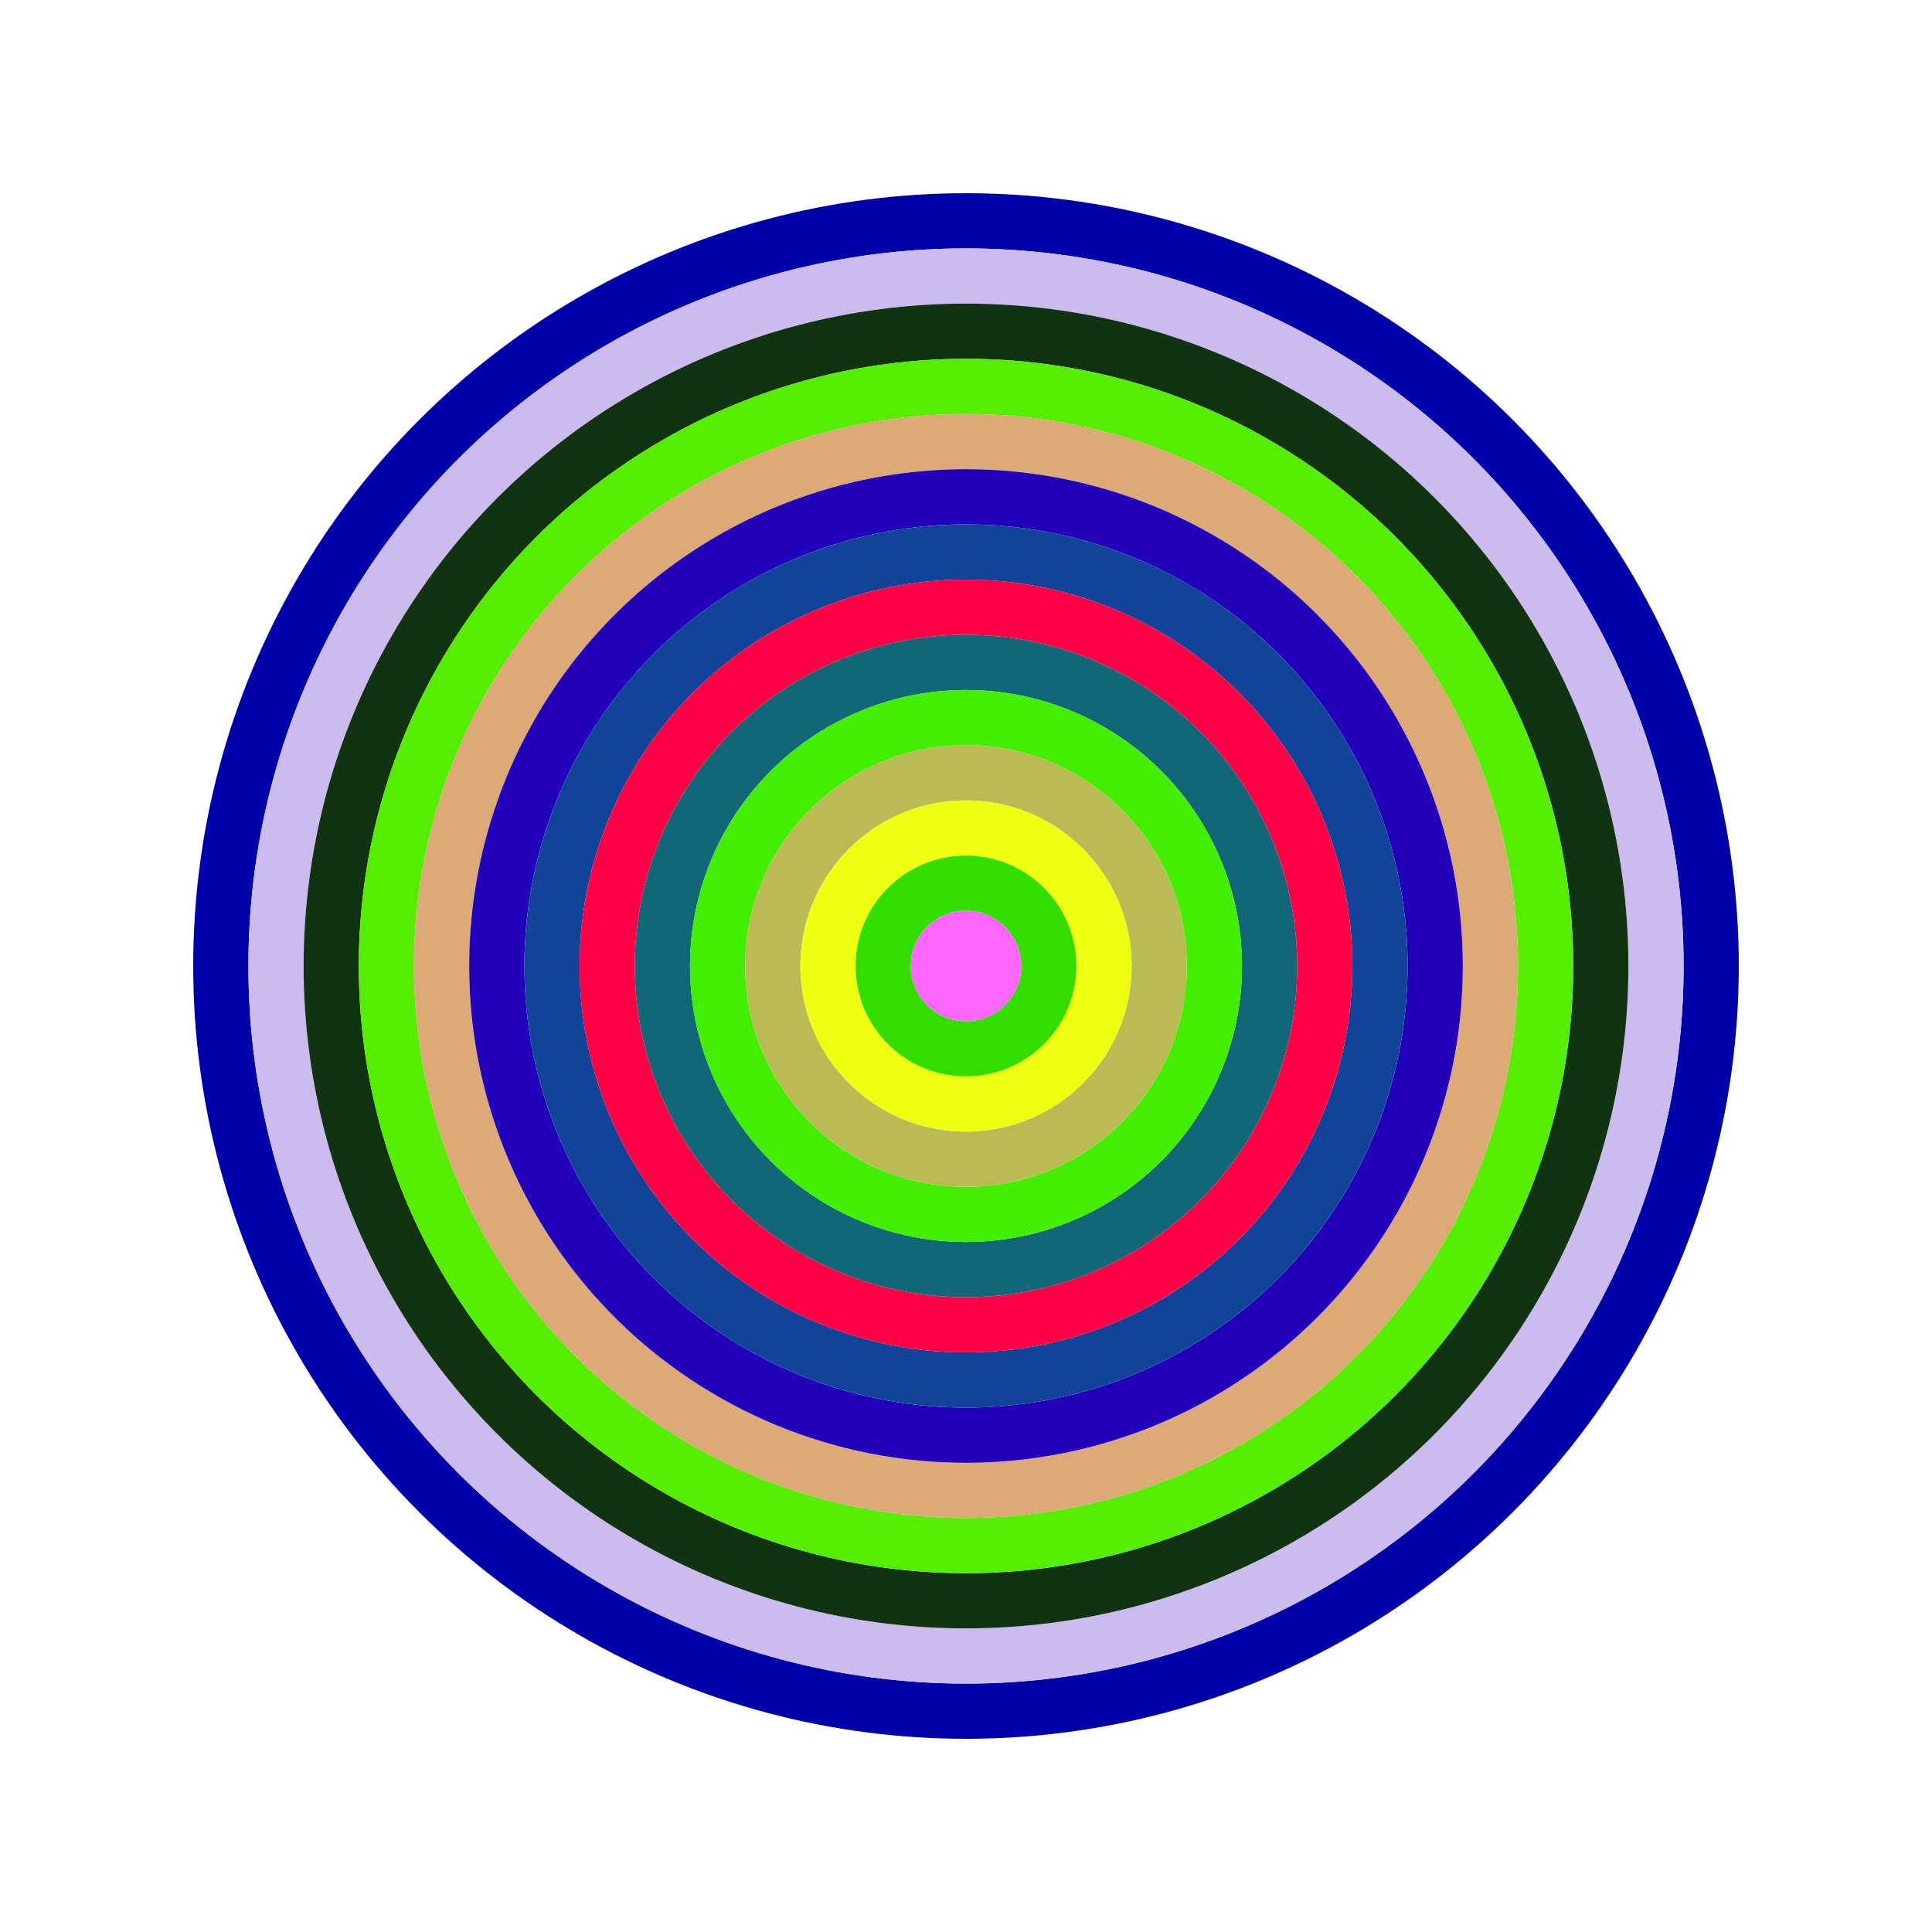 <svg id="0xACbe1315E0dA720b149f041674E0Bb5eF13d0f6f" viewBox="0 0 700 700" xmlns="http://www.w3.org/2000/svg"><style>.a{stroke-width:20;}</style><g class="a" fill="none"><circle cx="350" cy="350" r="270" stroke="#00A"></circle><circle cx="350" cy="350" r="250" stroke="#Cbe"></circle><circle cx="350" cy="350" r="230" stroke="#131"></circle><circle cx="350" cy="350" r="210" stroke="#5E0"></circle><circle cx="350" cy="350" r="190" stroke="#dA7"></circle><circle cx="350" cy="350" r="170" stroke="#20b"></circle><circle cx="350" cy="350" r="150" stroke="#149"></circle><circle cx="350" cy="350" r="130" stroke="#f04"></circle><circle cx="350" cy="350" r="110" stroke="#167"></circle><circle cx="350" cy="350" r="90" stroke="#4E0"></circle><circle cx="350" cy="350" r="70" stroke="#Bb5"></circle><circle cx="350" cy="350" r="50" stroke="#eF1"></circle><circle cx="350" cy="350" r="30" stroke="#3d0"></circle><circle cx="350" cy="350" r="10" stroke="#f6f"></circle></g></svg>